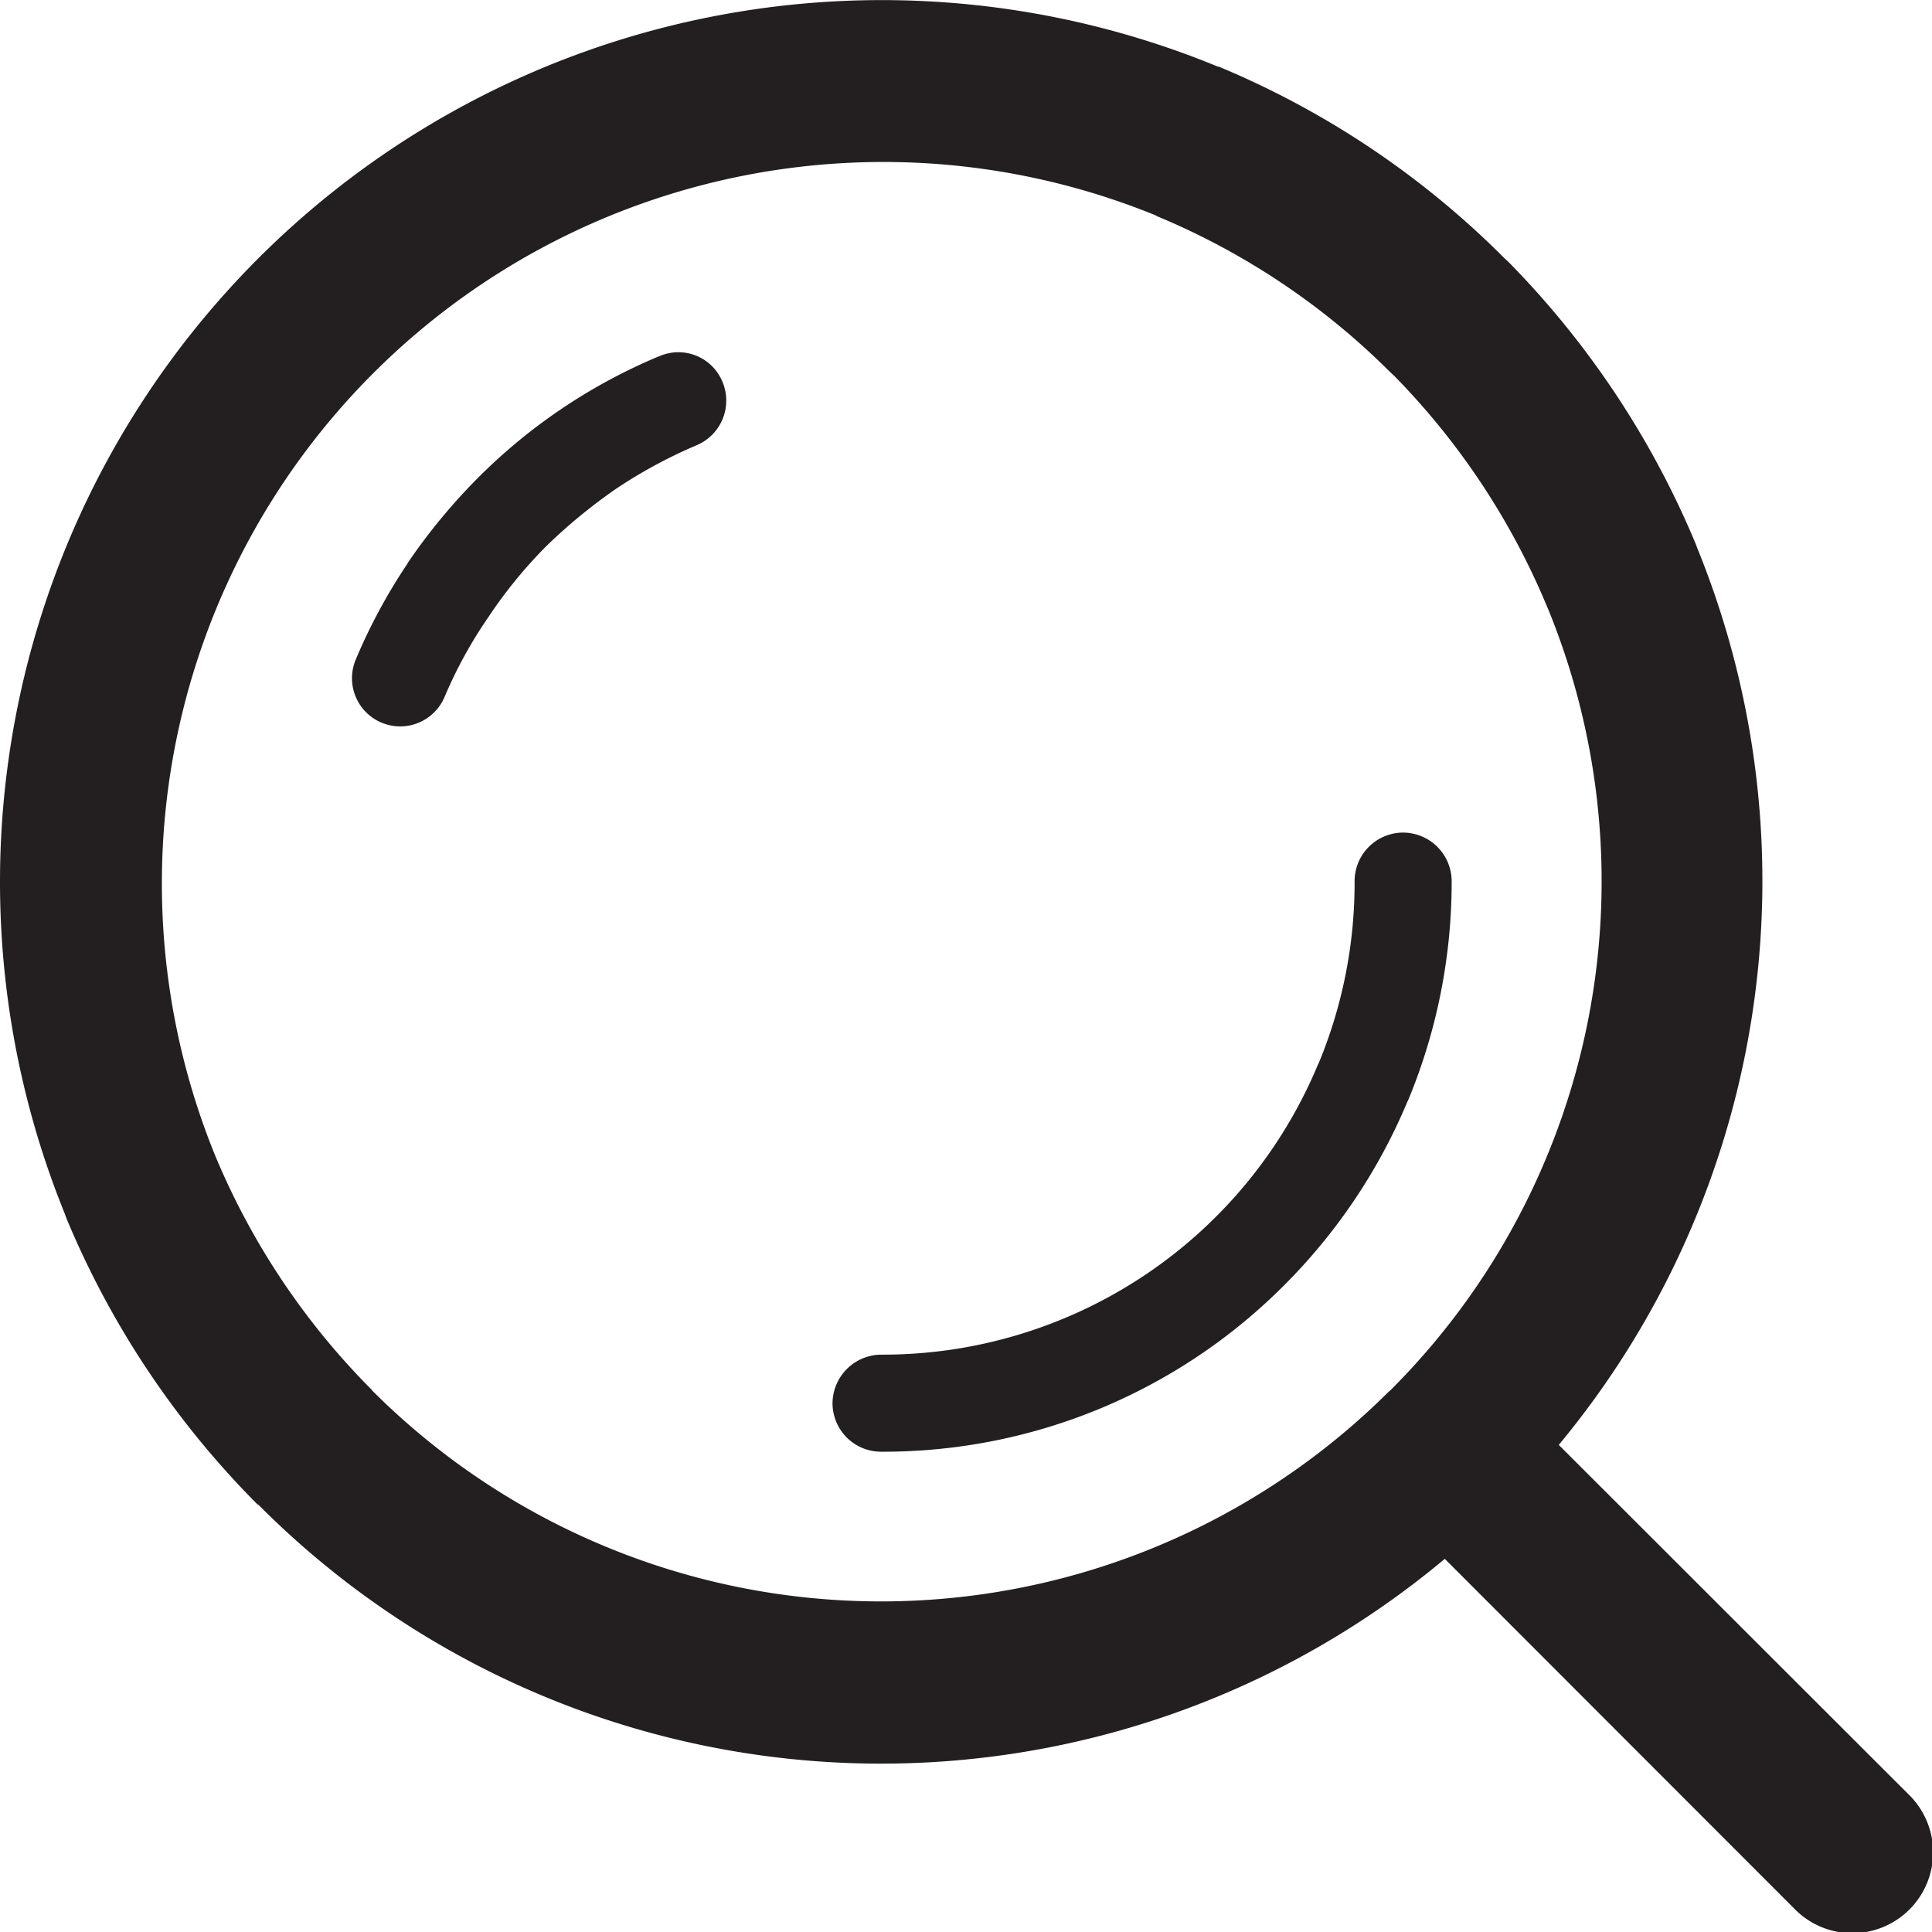 <svg xmlns="http://www.w3.org/2000/svg" xmlns:xlink="http://www.w3.org/1999/xlink" width="99.503" height="99.506" viewBox="0 0 99.503 99.506">
  <defs>
    <clipPath id="clip-path">
      <rect id="Rectángulo_3930" data-name="Rectángulo 3930" width="99.503" height="99.506" fill="none"/>
    </clipPath>
  </defs>
  <g id="Grupo_3416" data-name="Grupo 3416" transform="translate(0 0)">
    <g id="Grupo_3412" data-name="Grupo 3412" transform="translate(0 0)" clip-path="url(#clip-path)">
      <path id="Trazado_47215" data-name="Trazado 47215" d="M98.281,92.4l-18-17.984a45.475,45.475,0,0,0,7.143-46.163l-.088-.236a45.906,45.906,0,0,0-9.644-14.525l-.206-.19A45.379,45.379,0,0,0,62.769,3.432h-.043A45.418,45.418,0,0,0,3.341,62.52l.091.252A45.8,45.8,0,0,0,13.28,77.5l.015-.015a45.233,45.233,0,0,0,61.115,2.8l18,18.014a4.162,4.162,0,1,0,5.87-5.9M71.613,71.6h0l-.015.015-.074.058a37.048,37.048,0,0,1-52.357-.058V71.6a37.535,37.535,0,0,1-8.06-12.025l-.091-.222A37.157,37.157,0,0,1,59.56,11.108v.015A37.183,37.183,0,0,1,71.6,19.167l.209.194a37.508,37.508,0,0,1,7.854,11.847l.088.206A37.033,37.033,0,0,1,71.613,71.6M33.959,18.341h0A28.909,28.909,0,0,0,24.6,24.627h0A30.675,30.675,0,0,0,21,28.991v.016a29.047,29.047,0,0,0-2.674,4.952A2.481,2.481,0,1,0,22.894,35.9a22.993,22.993,0,0,1,2.247-4.1,24.156,24.156,0,0,1,2.975-3.653,27.956,27.956,0,0,1,3.653-3,25.228,25.228,0,0,1,4.11-2.217A2.493,2.493,0,0,0,37.2,19.644a2.452,2.452,0,0,0-3.238-1.3M72.249,42.88h0a2.505,2.505,0,0,0-2.484,2.515,24.255,24.255,0,0,1-1.836,9.332l-.058.118A24.284,24.284,0,0,1,45.39,69.768a2.522,2.522,0,0,0-2.513,2.515,2.5,2.5,0,0,0,2.513,2.484,29.128,29.128,0,0,0,20.768-8.594,29.385,29.385,0,0,0,6.327-9.435l.046-.091a29.361,29.361,0,0,0,2.234-11.252,2.513,2.513,0,0,0-2.515-2.515" transform="translate(0 0)" fill="#231f20"/>
    </g>
  </g>
</svg>
